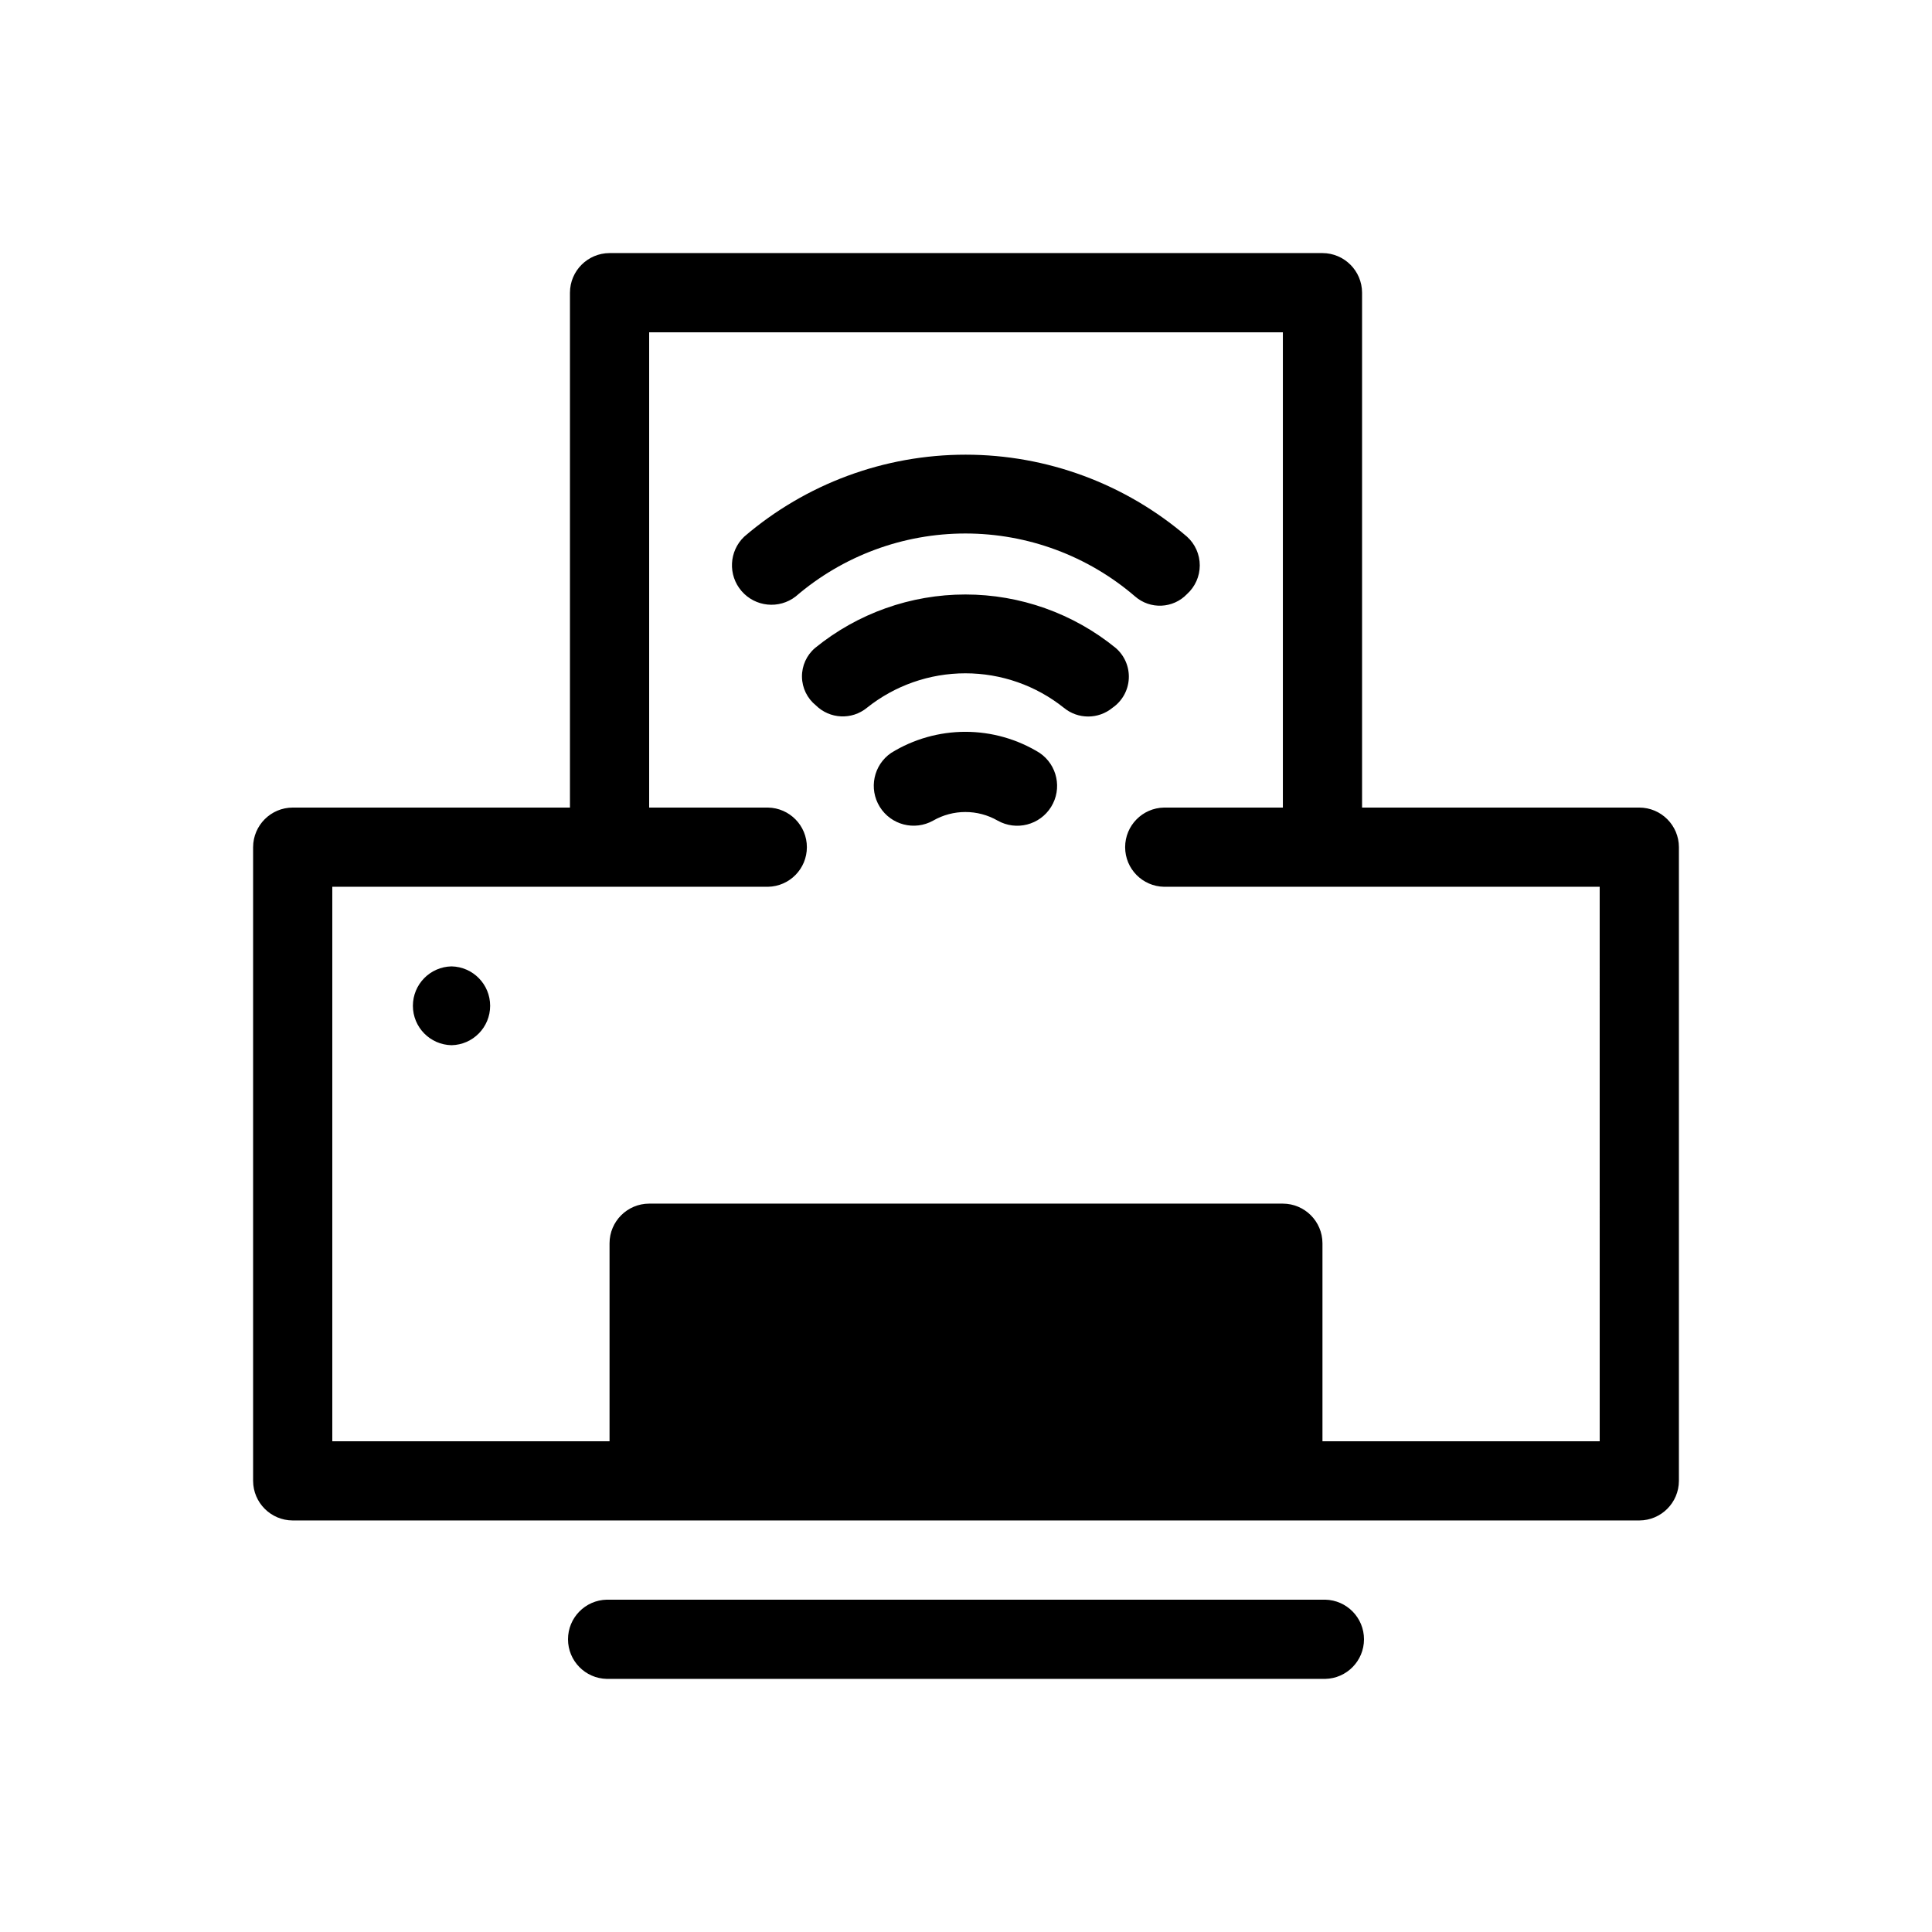 <?xml version="1.0" encoding="UTF-8"?>
<!-- Uploaded to: SVG Repo, www.svgrepo.com, Generator: SVG Repo Mixer Tools -->
<svg fill="#000000" width="800px" height="800px" version="1.1" viewBox="144 144 512 512" xmlns="http://www.w3.org/2000/svg">
 <path d="m263.66 420.99c-5.688-0.117-10.238-4.758-10.238-10.445s4.551-10.328 10.238-10.445c5.684 0.117 10.234 4.758 10.234 10.445s-4.551 10.328-10.234 10.445zm231.54 146.94h-190.4c-5.711 0.125-10.273 4.785-10.273 10.496 0 5.711 4.562 10.375 10.273 10.496h190.4c5.707-0.121 10.273-4.785 10.273-10.496 0-5.711-4.566-10.371-10.273-10.496zm93.727-199.42v167.93c-0.016 5.793-4.703 10.48-10.496 10.496h-356.86c-5.789-0.016-10.48-4.703-10.496-10.496v-167.93c0.016-5.789 4.707-10.48 10.496-10.496h73.473v-136.45c0.016-5.789 4.707-10.48 10.496-10.496h188.93c5.789 0.016 10.477 4.707 10.492 10.496v136.45h73.473c5.793 0.016 10.48 4.707 10.496 10.496zm-20.992 10.496h-115.45c-5.727-0.105-10.312-4.773-10.312-10.496 0-5.727 4.586-10.395 10.312-10.496h31.488v-125.95h-167.94v125.95h31.488c5.723 0.102 10.309 4.769 10.309 10.496 0 5.723-4.586 10.391-10.309 10.496h-115.46v146.94h73.473v-52.477c0.016-5.793 4.707-10.48 10.496-10.496h167.94c5.789 0.016 10.477 4.703 10.496 10.496v52.48h73.473zm-123.12-76.938c4.016 3.496 10.07 3.219 13.75-0.629 2.156-1.945 3.387-4.707 3.387-7.609 0-2.902-1.23-5.668-3.387-7.609-16.332-14.02-37.148-21.727-58.672-21.727-21.527 0-42.34 7.707-58.672 21.727-4.035 3.848-4.348 10.18-0.707 14.406 3.637 4.223 9.945 4.859 14.352 1.441 12.508-10.766 28.469-16.688 44.973-16.688 16.508 0 32.465 5.922 44.977 16.688zm-25.297 41.461c-5.914-3.656-12.727-5.59-19.68-5.59-6.949 0-13.766 1.934-19.68 5.59-4.664 3.191-5.988 9.488-3.012 14.289 2.977 4.805 9.207 6.414 14.141 3.656 5.297-3.043 11.809-3.043 17.105 0 4.934 2.777 11.18 1.172 14.164-3.641s1.645-11.121-3.039-14.305zm20.152-27.816c-11.25-9.164-25.32-14.168-39.832-14.168-14.512 0-28.578 5.004-39.832 14.168-2.242 1.906-3.516 4.715-3.477 7.66 0.043 2.941 1.395 5.715 3.688 7.559 3.688 3.644 9.531 3.918 13.539 0.629 7.41-5.91 16.605-9.129 26.082-9.129 9.48 0 18.676 3.219 26.082 9.129 3.75 3.098 9.164 3.098 12.91 0 2.559-1.766 4.148-4.613 4.312-7.715 0.164-3.102-1.117-6.106-3.473-8.133z"/>
</svg>